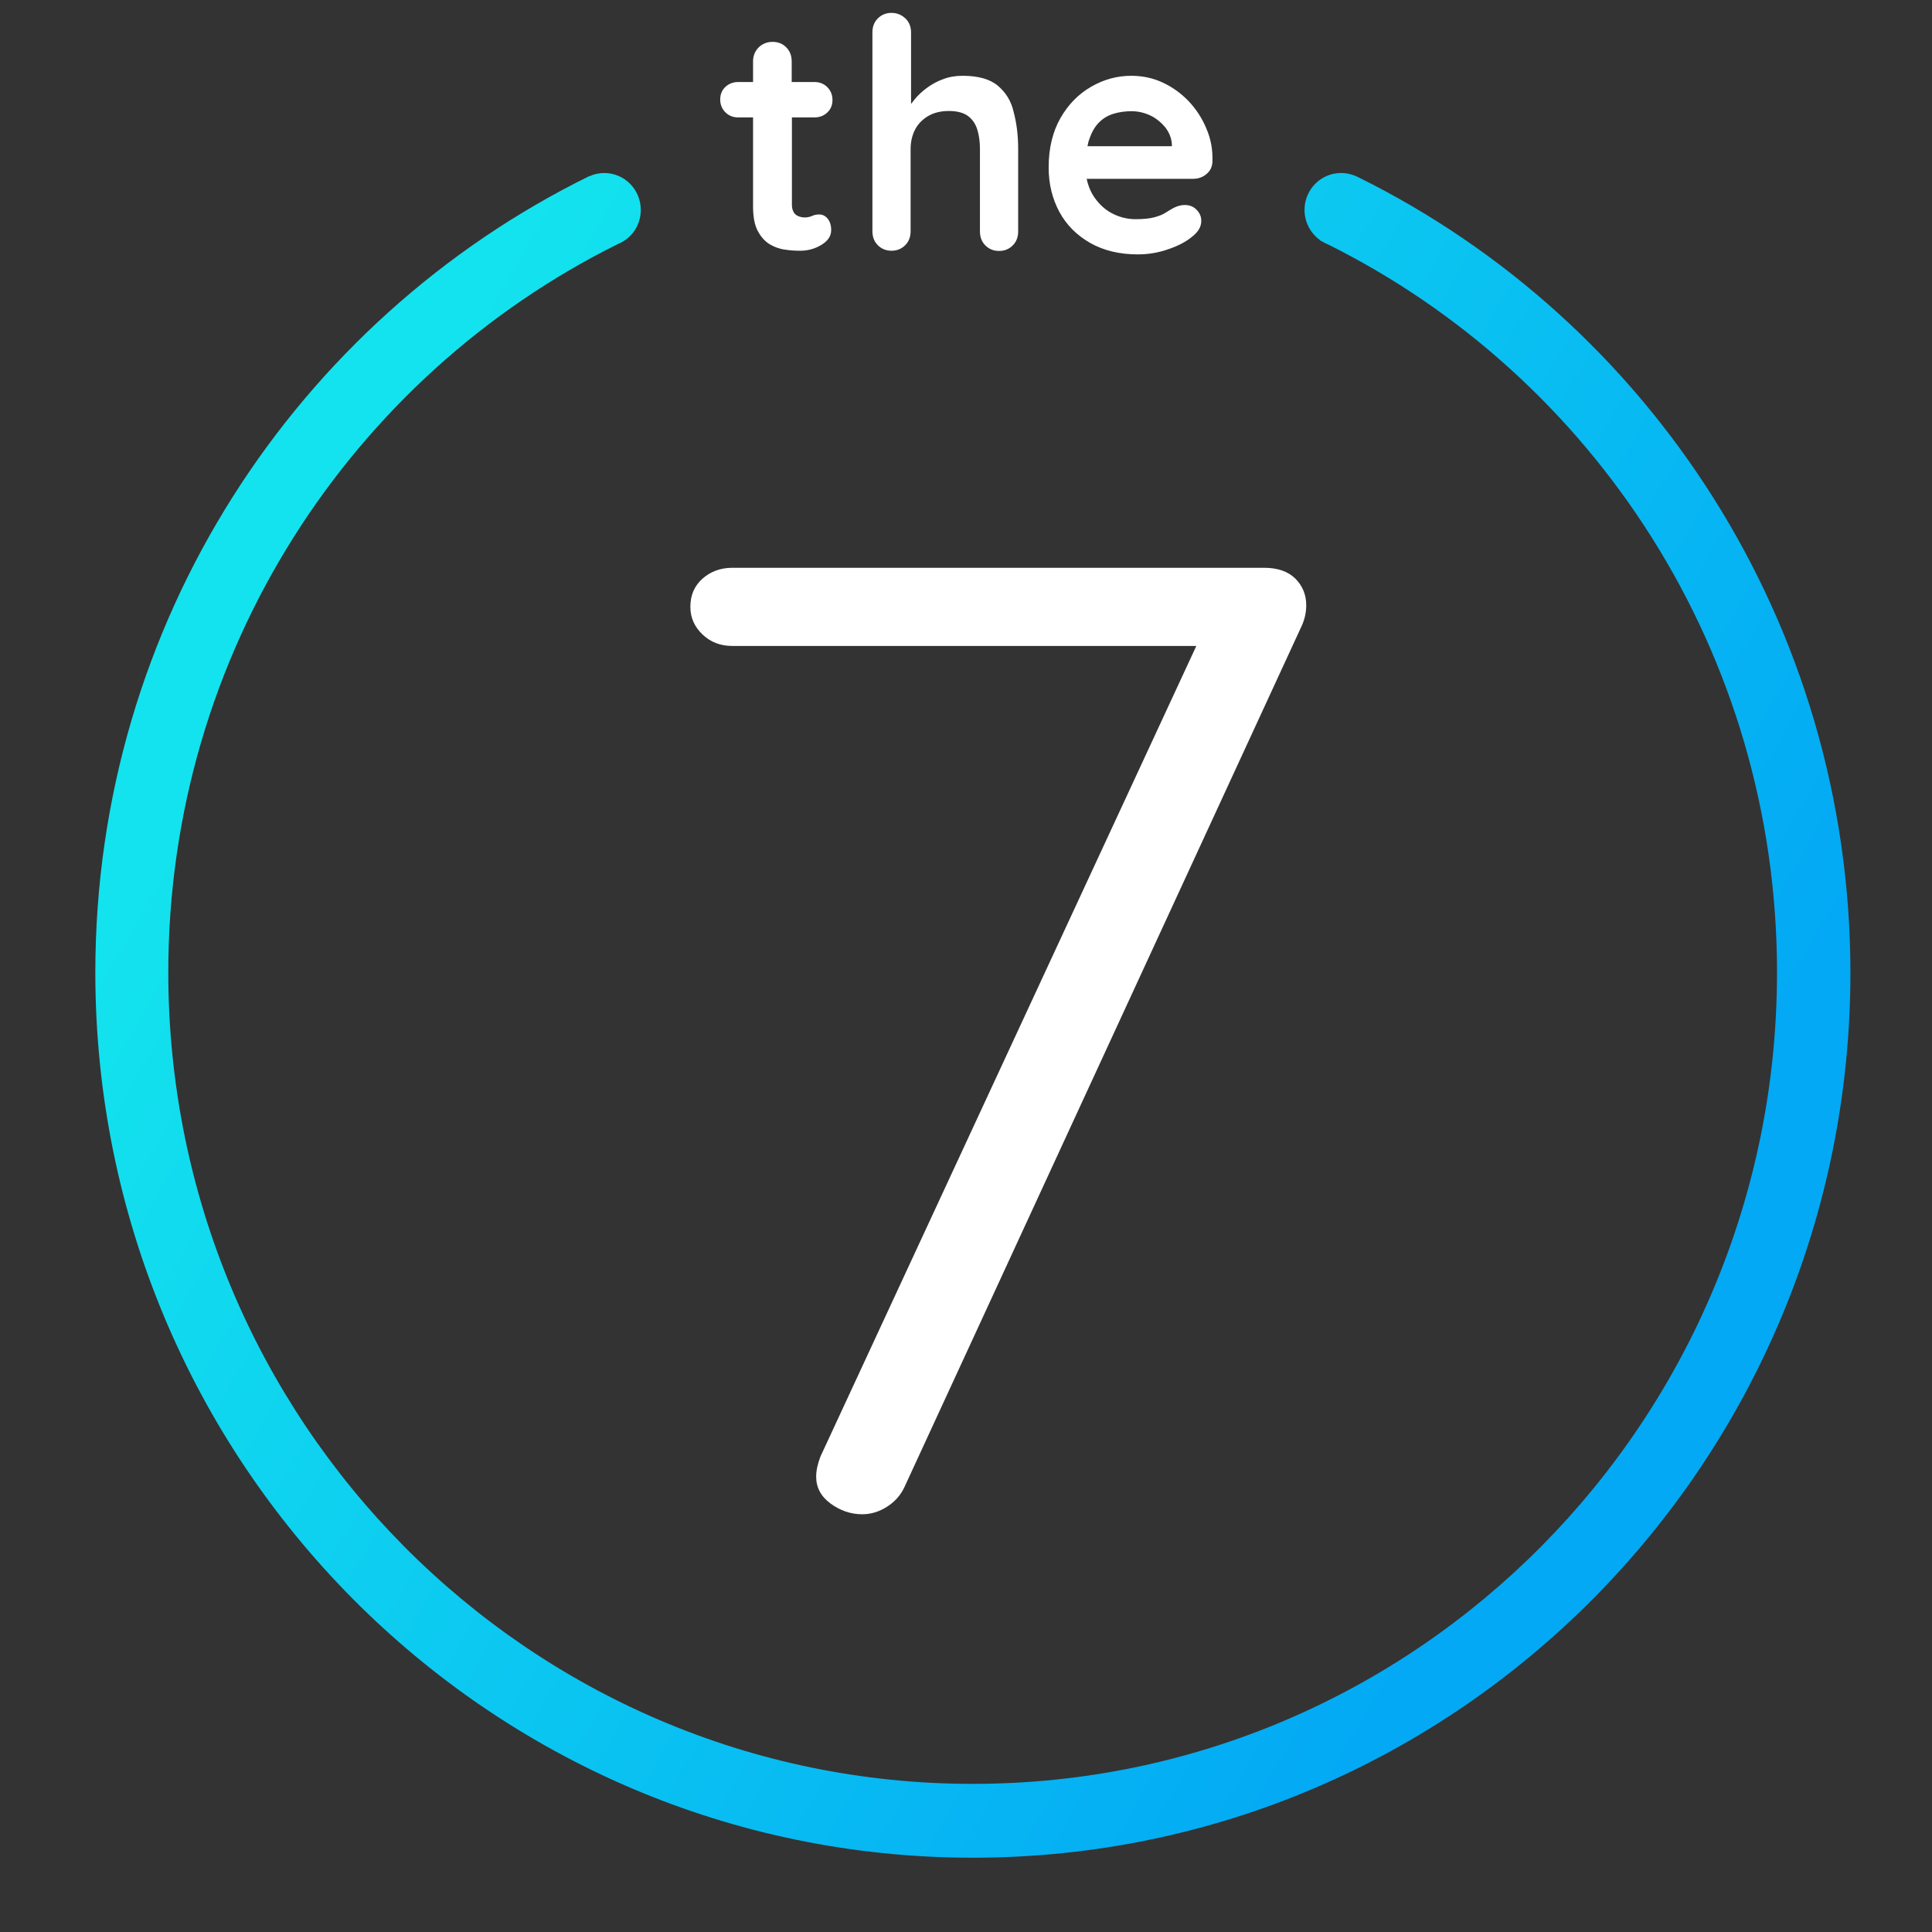 <svg width="100" height="100" viewBox="0 0 100 100" fill="none" xmlns="http://www.w3.org/2000/svg">
<rect x="0" y="0" width="100" height="100" fill="#333333" stroke="none"/>
<path d="M70.334 9.188C70.056 9.044 69.745 8.955 69.411 8.955C68.367 8.955 67.522 9.811 67.522 10.866C67.522 11.511 67.845 12.088 68.334 12.433L68.323 12.444L68.456 12.511C68.545 12.566 68.634 12.611 68.722 12.644C82.5 19.488 91.978 33.8 91.978 50.333C91.978 73.533 73.334 92.333 50.345 92.333C27.356 92.333 8.711 73.533 8.711 50.333C8.711 33.788 18.189 19.477 31.978 12.633C32.678 12.355 33.167 11.666 33.167 10.866C33.167 9.811 32.322 8.955 31.278 8.955C31.011 8.955 30.745 9.011 30.511 9.122V9.111C15.378 16.544 4.934 32.211 4.934 50.333C4.934 75.633 25.267 96.155 50.356 96.155C75.445 96.155 95.778 75.644 95.778 50.333C95.756 32.266 85.389 16.644 70.334 9.188Z" fill="url(#paint0_linear_386_2860)"/>
<path d="M42.156 6.078C42.422 6.078 42.645 5.989 42.822 5.823C43 5.656 43.089 5.434 43.089 5.178C43.089 4.911 43 4.689 42.822 4.511C42.645 4.334 42.422 4.245 42.156 4.245H40.978V3.178C40.978 2.889 40.889 2.645 40.7 2.456C40.522 2.267 40.278 2.167 39.989 2.167C39.7 2.167 39.456 2.267 39.267 2.456C39.078 2.645 38.978 2.889 38.978 3.178V4.245H38.211C37.944 4.245 37.722 4.334 37.544 4.5C37.367 4.667 37.278 4.889 37.278 5.145C37.278 5.411 37.367 5.634 37.544 5.811C37.722 5.989 37.944 6.078 38.211 6.078H38.978V10.678C38.978 11.223 39.056 11.645 39.222 11.956C39.389 12.267 39.6 12.5 39.844 12.645C40.089 12.789 40.356 12.889 40.645 12.922C40.922 12.967 41.189 12.978 41.422 12.978C41.811 12.978 42.178 12.878 42.511 12.678C42.844 12.478 43.022 12.223 43.022 11.911C43.022 11.656 42.956 11.456 42.833 11.311C42.711 11.167 42.567 11.1 42.411 11.1C42.267 11.1 42.145 11.123 42.033 11.178C41.922 11.223 41.8 11.256 41.667 11.256C41.544 11.256 41.433 11.234 41.322 11.189C41.211 11.145 41.133 11.078 41.078 10.978C41.022 10.878 40.989 10.756 40.989 10.6V6.078H42.156ZM51.645 4.434C51.233 4.089 50.622 3.923 49.822 3.923C49.456 3.923 49.122 3.978 48.811 4.1C48.5 4.211 48.222 4.367 47.967 4.556C47.711 4.745 47.5 4.945 47.322 5.167C47.267 5.245 47.211 5.311 47.156 5.378V1.689C47.156 1.4 47.067 1.156 46.878 0.967C46.667 0.767 46.433 0.667 46.145 0.667C45.856 0.667 45.622 0.767 45.433 0.956C45.245 1.145 45.156 1.389 45.156 1.678V11.967C45.156 12.256 45.245 12.5 45.433 12.689C45.622 12.878 45.856 12.978 46.145 12.978C46.433 12.978 46.667 12.878 46.856 12.689C47.044 12.5 47.133 12.256 47.133 11.967V7.711C47.133 7.345 47.211 7.011 47.356 6.723C47.5 6.434 47.733 6.189 48.033 6.011C48.333 5.834 48.689 5.745 49.111 5.745C49.544 5.745 49.878 5.834 50.111 6.011C50.344 6.189 50.5 6.423 50.589 6.723C50.678 7.011 50.722 7.345 50.722 7.711V11.978C50.722 12.267 50.811 12.511 51 12.7C51.189 12.889 51.422 12.989 51.711 12.989C52 12.989 52.233 12.889 52.422 12.7C52.611 12.511 52.7 12.267 52.7 11.978V7.711C52.7 7.011 52.622 6.378 52.467 5.8C52.344 5.234 52.056 4.778 51.645 4.434ZM62.433 6.634C62.211 6.1 61.9 5.634 61.511 5.223C61.122 4.823 60.678 4.5 60.167 4.267C59.667 4.034 59.122 3.923 58.556 3.923C57.822 3.923 57.133 4.111 56.478 4.489C55.822 4.867 55.289 5.411 54.889 6.111C54.489 6.811 54.278 7.667 54.278 8.667C54.278 9.523 54.467 10.289 54.833 10.967C55.2 11.645 55.733 12.178 56.433 12.578C57.122 12.967 57.944 13.167 58.889 13.167C59.444 13.167 59.978 13.078 60.5 12.889C61.022 12.711 61.422 12.489 61.711 12.245C62.022 12 62.178 11.734 62.178 11.434C62.178 11.211 62.1 11.023 61.933 10.856C61.778 10.689 61.567 10.611 61.322 10.611C61.145 10.611 60.956 10.656 60.756 10.756C60.633 10.822 60.5 10.9 60.344 11C60.2 11.1 60 11.178 59.756 11.245C59.511 11.311 59.189 11.345 58.778 11.345C58.333 11.345 57.911 11.234 57.522 11.023C57.133 10.811 56.811 10.489 56.556 10.078C56.411 9.834 56.311 9.556 56.245 9.256H61.745C62.011 9.256 62.245 9.178 62.444 9.011C62.645 8.845 62.745 8.634 62.756 8.367C62.778 7.734 62.667 7.167 62.433 6.634ZM56.889 6.334C57.1 6.123 57.344 5.978 57.633 5.889C57.922 5.8 58.233 5.756 58.567 5.756C58.911 5.756 59.233 5.834 59.544 5.978C59.844 6.123 60.1 6.334 60.311 6.589C60.511 6.845 60.633 7.134 60.656 7.456V7.567H56.289C56.311 7.434 56.344 7.3 56.389 7.189C56.511 6.823 56.678 6.545 56.889 6.334ZM67.044 29.945C66.667 29.578 66.133 29.389 65.433 29.389H37.9C37.3 29.389 36.789 29.578 36.367 29.945C35.944 30.323 35.733 30.8 35.733 31.411C35.733 31.967 35.944 32.445 36.367 32.845C36.789 33.245 37.3 33.434 37.9 33.434H61.922L42.467 75.389C42.322 75.767 42.245 76.111 42.245 76.434C42.245 76.989 42.489 77.456 42.989 77.823C43.489 78.189 44.033 78.378 44.633 78.378C45.078 78.378 45.511 78.245 45.911 77.989C46.311 77.734 46.611 77.4 46.811 76.978L67.389 32.367C67.533 32.045 67.611 31.689 67.611 31.323C67.611 30.789 67.422 30.323 67.044 29.945Z" fill="white"/>
<defs>
<linearGradient id="paint0_linear_386_2860" x1="10.932" y1="27.578" x2="89.789" y2="73.106" gradientUnits="userSpaceOnUse">
<stop offset="0.067" stop-color="#13E3EE"/>
<stop offset="0.911" stop-color="#03A9F4"/>
</linearGradient>
</defs>
</svg>
